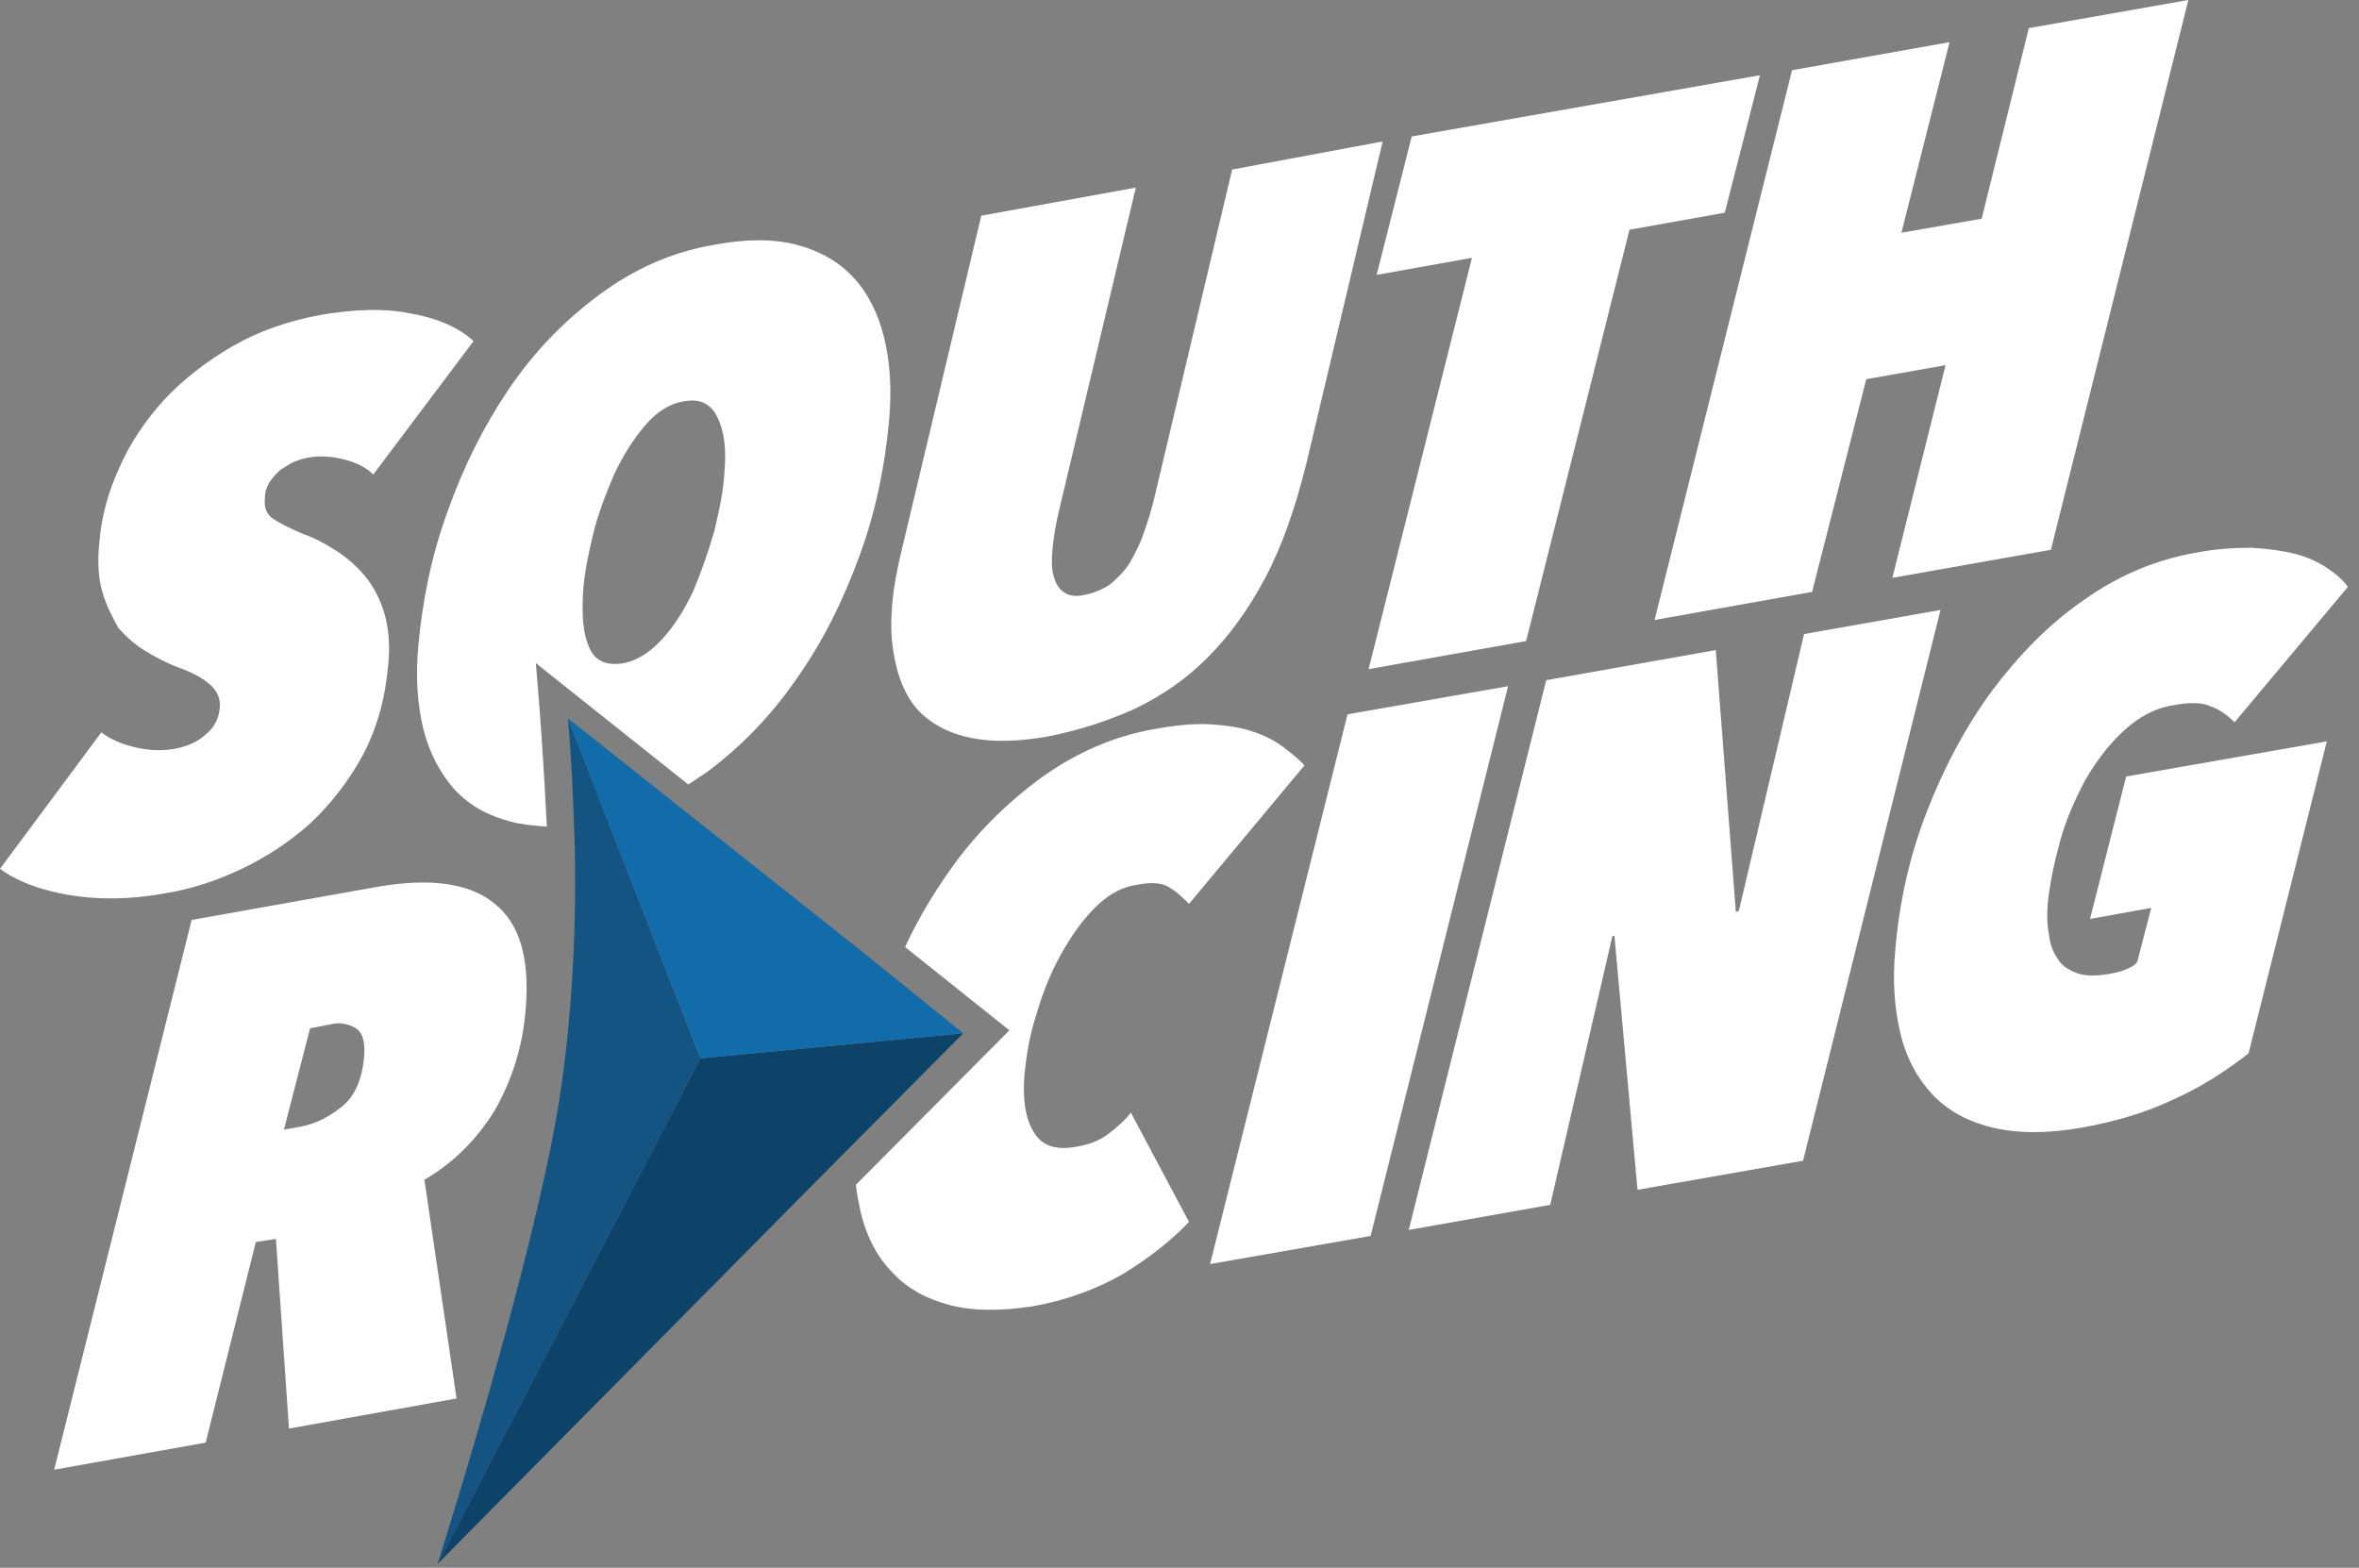 <svg xmlns="http://www.w3.org/2000/svg" fill="none" viewBox="0 0 170 113" height="113" width="170">
<rect x="0" y="0" width="170" height="113" fill="#808080" stroke="none"/>
<path fill="white" d="M63.703 24.295C63.269 22.56 62.546 21.114 61.462 19.957C60.449 18.872 59.075 18.077 57.412 17.643C55.749 17.209 53.797 17.209 51.483 17.643C48.446 18.149 45.699 19.378 43.168 21.258C40.637 23.138 38.468 25.38 36.66 28.055C34.852 30.731 33.406 33.623 32.249 36.877C31.092 40.058 30.442 43.312 30.152 46.494C29.936 48.808 30.08 50.76 30.514 52.568C30.948 54.303 31.743 55.749 32.755 56.906C33.84 58.063 35.142 58.786 36.805 59.22C37.6 59.437 38.468 59.509 39.408 59.581C39.046 52.351 38.612 47.795 38.612 47.795L49.603 56.544C50.037 56.255 50.471 55.966 50.905 55.677C53.435 53.797 55.605 51.555 57.485 48.808C59.365 46.132 60.811 43.168 61.968 39.986C63.125 36.805 63.776 33.551 64.065 30.369C64.282 28.055 64.137 26.031 63.703 24.295ZM52.206 34.057C52.134 35.358 51.845 36.732 51.483 38.251C51.049 39.769 50.543 41.215 49.965 42.589C49.314 43.963 48.591 45.12 47.723 46.06C46.855 47 45.988 47.578 44.975 47.795C43.674 48.012 42.879 47.651 42.445 46.638C42.011 45.626 41.938 44.397 42.011 42.806C42.083 41.505 42.372 40.058 42.734 38.54C43.096 37.022 43.674 35.575 44.252 34.202C44.903 32.828 45.626 31.671 46.494 30.658C47.362 29.646 48.302 29.068 49.314 28.923C50.471 28.706 51.266 29.14 51.7 30.08C52.206 31.092 52.351 32.394 52.206 34.057Z"></path>
<path fill="white" d="M26.898 34.202C26.392 33.695 25.669 33.334 24.802 33.117C23.934 32.9 23.139 32.828 22.271 32.972C21.909 33.045 21.62 33.117 21.259 33.261C20.897 33.406 20.608 33.623 20.246 33.84C19.957 34.057 19.668 34.419 19.451 34.708C19.234 35.069 19.089 35.431 19.089 35.937C19.017 36.588 19.234 37.094 19.668 37.383C20.102 37.672 20.897 38.106 21.982 38.54C22.632 38.757 23.283 39.118 24.006 39.552C24.729 39.986 25.452 40.565 26.103 41.288C26.754 42.011 27.26 42.879 27.622 43.963C27.983 45.048 28.128 46.349 27.983 47.868C27.766 50.326 27.188 52.423 26.175 54.375C25.163 56.255 23.861 57.919 22.415 59.292C20.897 60.666 19.234 61.751 17.426 62.618C15.618 63.486 13.811 64.065 12.075 64.354C9.4 64.86 7.014 64.86 4.917 64.499C2.82 64.137 1.157 63.486 0 62.618L7.303 52.785C7.954 53.291 8.822 53.652 9.762 53.869C10.701 54.086 11.714 54.158 12.726 53.941C13.449 53.797 14.172 53.508 14.751 53.002C15.402 52.495 15.763 51.845 15.835 51.049C15.908 50.398 15.691 49.892 15.257 49.459C14.823 49.025 14.028 48.519 12.799 48.085C12.003 47.795 11.208 47.361 10.485 46.928C9.762 46.494 9.111 45.915 8.532 45.265C8.098 44.469 7.665 43.674 7.375 42.661C7.086 41.649 7.014 40.492 7.158 39.118C7.303 37.239 7.809 35.431 8.605 33.695C9.4 31.888 10.485 30.297 11.858 28.779C13.232 27.332 14.895 26.031 16.775 24.946C18.655 23.861 20.752 23.139 23.066 22.705C25.597 22.271 27.838 22.198 29.791 22.632C31.743 22.994 33.189 23.717 34.129 24.585L26.898 34.202Z"></path>
<path fill="white" d="M124.297 15.329L117.428 16.558L109.98 46.205L98.628 48.229L106.076 18.583L99.206 19.812L101.737 9.834L126.828 5.423L124.297 15.329Z"></path>
<path fill="white" d="M147.797 39.625L136.372 41.649L140.205 26.32L134.492 27.332L130.588 42.661L119.235 44.686L129.142 5.062L140.494 3.037L137.023 16.775L142.808 15.763L146.206 2.025L157.703 0L147.797 39.625Z"></path>
<path fill="white" d="M37.889 72.669C37.672 75.489 36.877 77.875 35.647 80.045C34.346 82.142 32.683 83.805 30.586 85.034L32.9 100.797L20.824 102.966L19.884 89.3L18.438 89.517L14.823 103.979L3.904 105.931L13.81 66.306L27.187 63.92C30.947 63.269 33.767 63.631 35.575 65.077C37.455 66.523 38.178 69.054 37.889 72.669ZM26.247 76.14C26.32 74.983 26.103 74.332 25.524 74.043C24.946 73.754 24.367 73.682 23.861 73.826L22.343 74.115L20.463 81.418L21.692 81.202C22.777 80.985 23.789 80.478 24.729 79.683C25.597 78.96 26.103 77.731 26.247 76.14Z"></path>
<path fill="white" d="M79.9 81.708C79.249 82.214 78.454 82.503 77.586 82.648C76.068 82.937 75.056 82.575 74.477 81.563C73.899 80.623 73.682 79.249 73.826 77.442C73.971 76.068 74.188 74.622 74.694 73.103C75.128 71.585 75.706 70.138 76.43 68.837C77.153 67.535 77.948 66.379 78.888 65.439C79.828 64.499 80.84 63.92 81.925 63.775C83.01 63.559 83.805 63.631 84.311 63.992C84.817 64.282 85.251 64.715 85.685 65.149L94 55.171C93.566 54.665 92.988 54.231 92.409 53.797C91.831 53.363 91.108 53.002 90.24 52.712C89.373 52.423 88.36 52.279 87.203 52.206C86.046 52.134 84.673 52.279 83.082 52.568C80.262 53.074 77.586 54.231 75.056 56.038C72.597 57.846 70.356 60.015 68.476 62.691C67.246 64.426 66.162 66.234 65.222 68.258L72.742 74.26L61.679 85.395C61.751 86.118 61.896 86.769 62.04 87.42C62.474 89.228 63.27 90.674 64.354 91.758C65.439 92.915 66.813 93.638 68.476 94.072C70.139 94.506 72.163 94.506 74.477 94.145C76.863 93.711 79.033 92.915 80.913 91.831C82.793 90.674 84.383 89.445 85.685 88.071L81.491 80.189C81.129 80.695 80.551 81.202 79.9 81.708Z"></path>
<path fill="white" d="M98.772 89.083L87.203 91.108L97.109 51.483L108.679 49.459L98.772 89.083Z"></path>
<path fill="white" d="M129.936 83.66L118.006 85.757L116.343 67.463H116.198L111.715 86.842L101.52 88.649L111.426 49.025L123.646 46.855L125.092 65.728L125.309 65.655L130.009 45.699L139.843 43.963L129.936 83.66Z"></path>
<path fill="white" d="M161.029 52.062C160.523 51.555 159.944 51.121 159.294 50.905C158.643 50.615 157.775 50.615 156.618 50.832C155.244 51.049 154.087 51.7 153.003 52.712C151.918 53.725 151.05 54.882 150.255 56.255C149.532 57.629 148.881 59.075 148.447 60.666C148.014 62.257 147.724 63.703 147.58 65.005C147.507 65.872 147.507 66.595 147.652 67.318C147.724 68.041 147.941 68.62 148.303 69.126C148.592 69.632 149.098 69.921 149.677 70.138C150.255 70.355 150.978 70.355 151.918 70.211C152.352 70.138 152.714 70.066 153.075 69.921C153.437 69.777 153.798 69.632 154.015 69.343L155.027 65.438L150.617 66.234L153.22 55.966L167.681 53.435L162.041 75.923C160.378 77.225 158.57 78.382 156.618 79.249C154.666 80.189 152.424 80.84 150.038 81.274C147.58 81.708 145.41 81.708 143.603 81.274C141.795 80.84 140.349 80.045 139.264 78.888C138.18 77.731 137.384 76.285 136.95 74.477C136.517 72.669 136.372 70.645 136.589 68.403C136.878 65.005 137.601 61.751 138.83 58.569C140.06 55.388 141.578 52.495 143.53 49.82C145.483 47.217 147.652 44.975 150.183 43.24C152.714 41.432 155.389 40.348 158.209 39.842C159.727 39.552 161.029 39.48 162.258 39.48C163.487 39.552 164.5 39.697 165.367 39.914C166.235 40.131 167.03 40.492 167.681 40.926C168.332 41.36 168.838 41.794 169.2 42.3L161.029 52.062Z"></path>
<path fill="white" d="M76.284 36.949C76.067 37.889 75.923 38.757 75.85 39.552C75.778 40.348 75.778 40.998 75.923 41.505C76.067 42.011 76.284 42.444 76.646 42.661C77.007 42.951 77.513 43.023 78.164 42.878C78.887 42.734 79.538 42.444 80.044 42.083C80.55 41.649 81.056 41.143 81.418 40.565C81.78 39.914 82.141 39.263 82.43 38.395C82.72 37.6 83.009 36.66 83.226 35.72L88.793 12.22L99.64 10.195L94.144 33.406C93.349 36.588 92.409 39.335 91.18 41.649C89.95 43.963 88.576 45.843 86.986 47.434C85.395 49.025 83.66 50.181 81.707 51.121C79.755 51.989 77.73 52.64 75.561 53.074C73.537 53.435 71.729 53.508 70.138 53.218C68.547 52.929 67.246 52.278 66.233 51.266C65.221 50.181 64.643 48.735 64.353 46.783C64.064 44.831 64.281 42.444 65.004 39.552L70.716 15.546L81.852 13.521L76.284 36.949Z"></path>
<path fill="#0D4368" d="M69.416 74.477L58.352 85.612L31.526 112.728L50.471 76.284L69.416 74.477Z"></path>
<path fill="#135483" d="M50.471 76.284L31.526 112.728C31.743 112.077 38.396 91.108 40.276 79.466C41.432 72.163 41.577 64.643 41.36 59.292C41.216 54.737 40.926 51.772 40.926 51.772L50.471 76.284Z"></path>
<path fill="#116CA9" d="M69.415 74.477L50.47 76.284L40.926 51.772L47.94 57.34L61.895 68.403L69.415 74.477Z"></path>
</svg>
